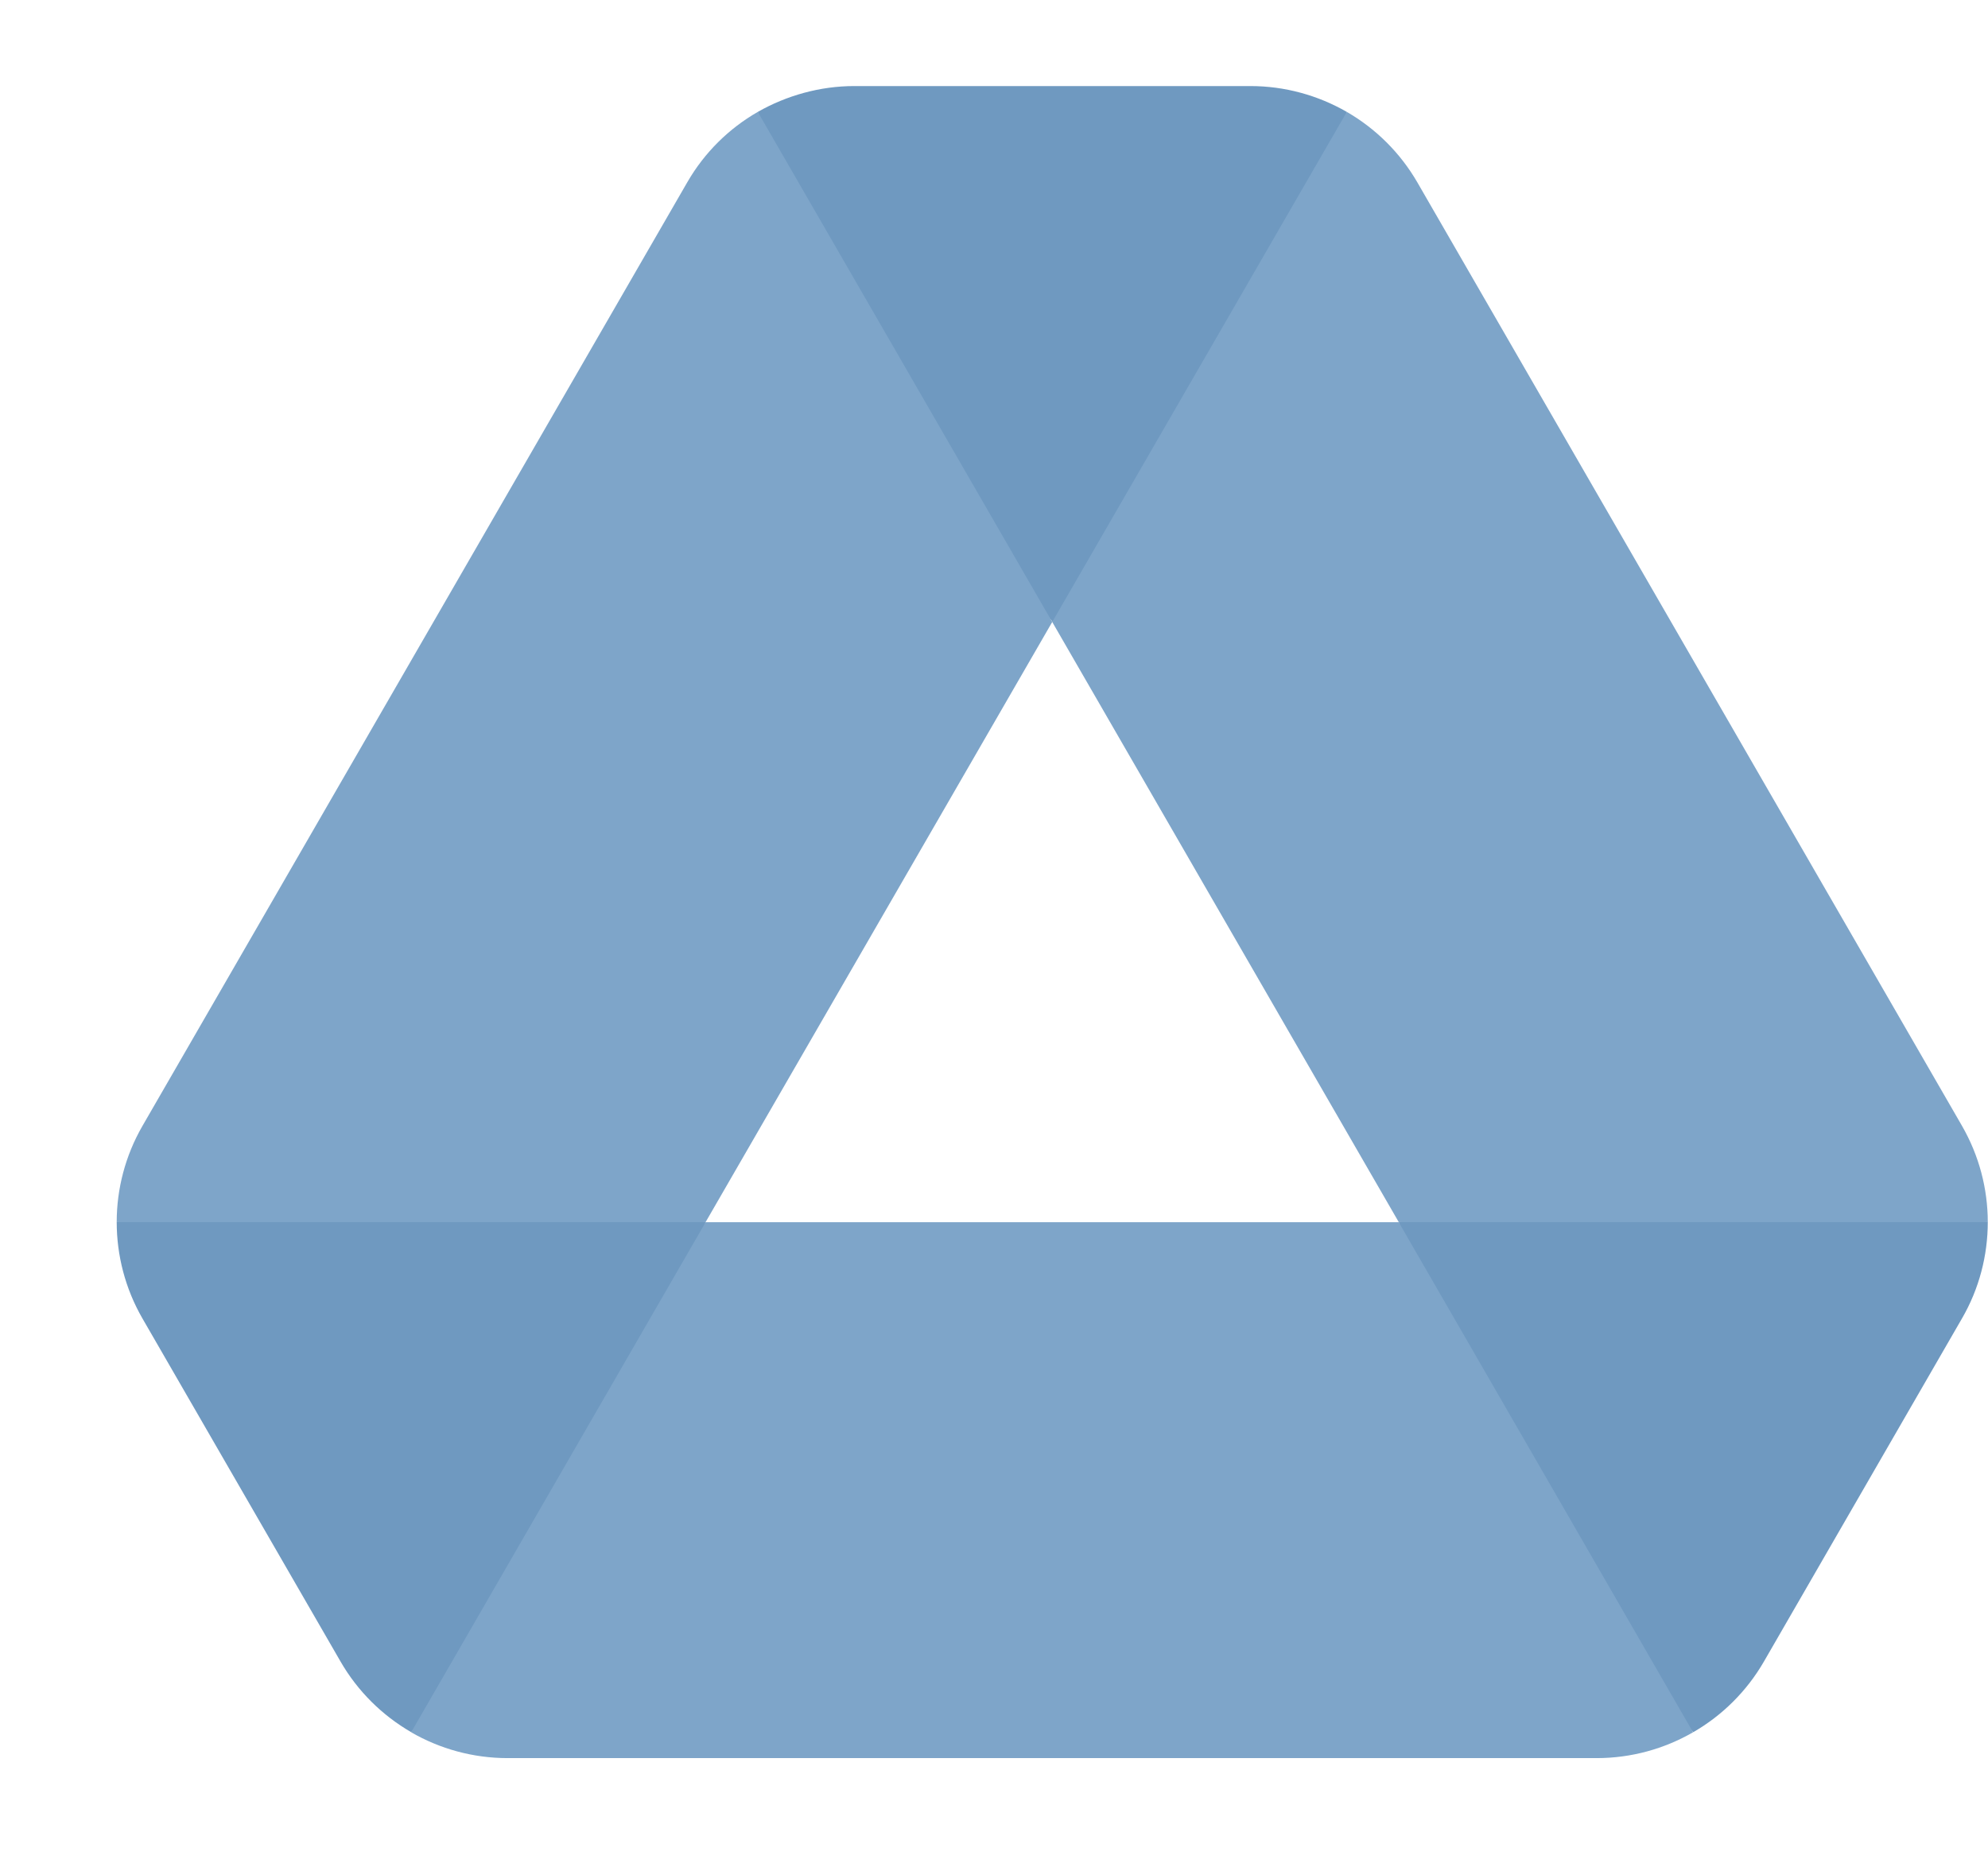 <svg width="17" height="16" viewBox="0 0 17 16" fill="none" xmlns="http://www.w3.org/2000/svg">
<path d="M11.961 10.451L12.657 12.85L14.48 14.813C14.726 14.671 14.936 14.465 15.084 14.209L16.777 11.276C16.925 11.021 16.998 10.736 16.998 10.451L14.397 9.947L11.961 10.451Z" fill="#6F99C0"/>
<path d="M11.517 0.957C11.27 0.815 10.987 0.736 10.692 0.736H7.305C7.012 0.736 6.726 0.817 6.48 0.957L7.21 3.414L8.992 5.306L8.998 5.319L10.793 3.404L11.517 0.957Z" fill="#6F99C0"/>
<path d="M6.034 10.451L3.438 9.855L0.998 10.451C0.998 10.735 1.071 11.02 1.218 11.275L2.912 14.209C3.059 14.464 3.269 14.67 3.516 14.813L5.311 12.963L6.034 10.451Z" fill="#6F99C0"/>
<path d="M14.449 5.594L12.121 1.561C11.973 1.305 11.763 1.099 11.517 0.957L8.998 5.319L11.961 10.451H16.998C16.998 10.166 16.924 9.882 16.777 9.627L14.449 5.594Z" fill="#7EA5C9"/>
<path d="M11.961 10.452H6.034L3.516 14.814C3.762 14.956 4.045 15.035 4.341 15.035H13.653C13.949 15.035 14.232 14.956 14.478 14.814L11.961 10.452Z" fill="#7EA5C9"/>
<path d="M8.998 5.319L6.48 0.957C6.233 1.099 6.024 1.304 5.877 1.559L1.218 9.629C1.071 9.884 0.998 10.168 0.998 10.451H6.034L8.998 5.319Z" fill="#7EA5C9"/>
</svg>
